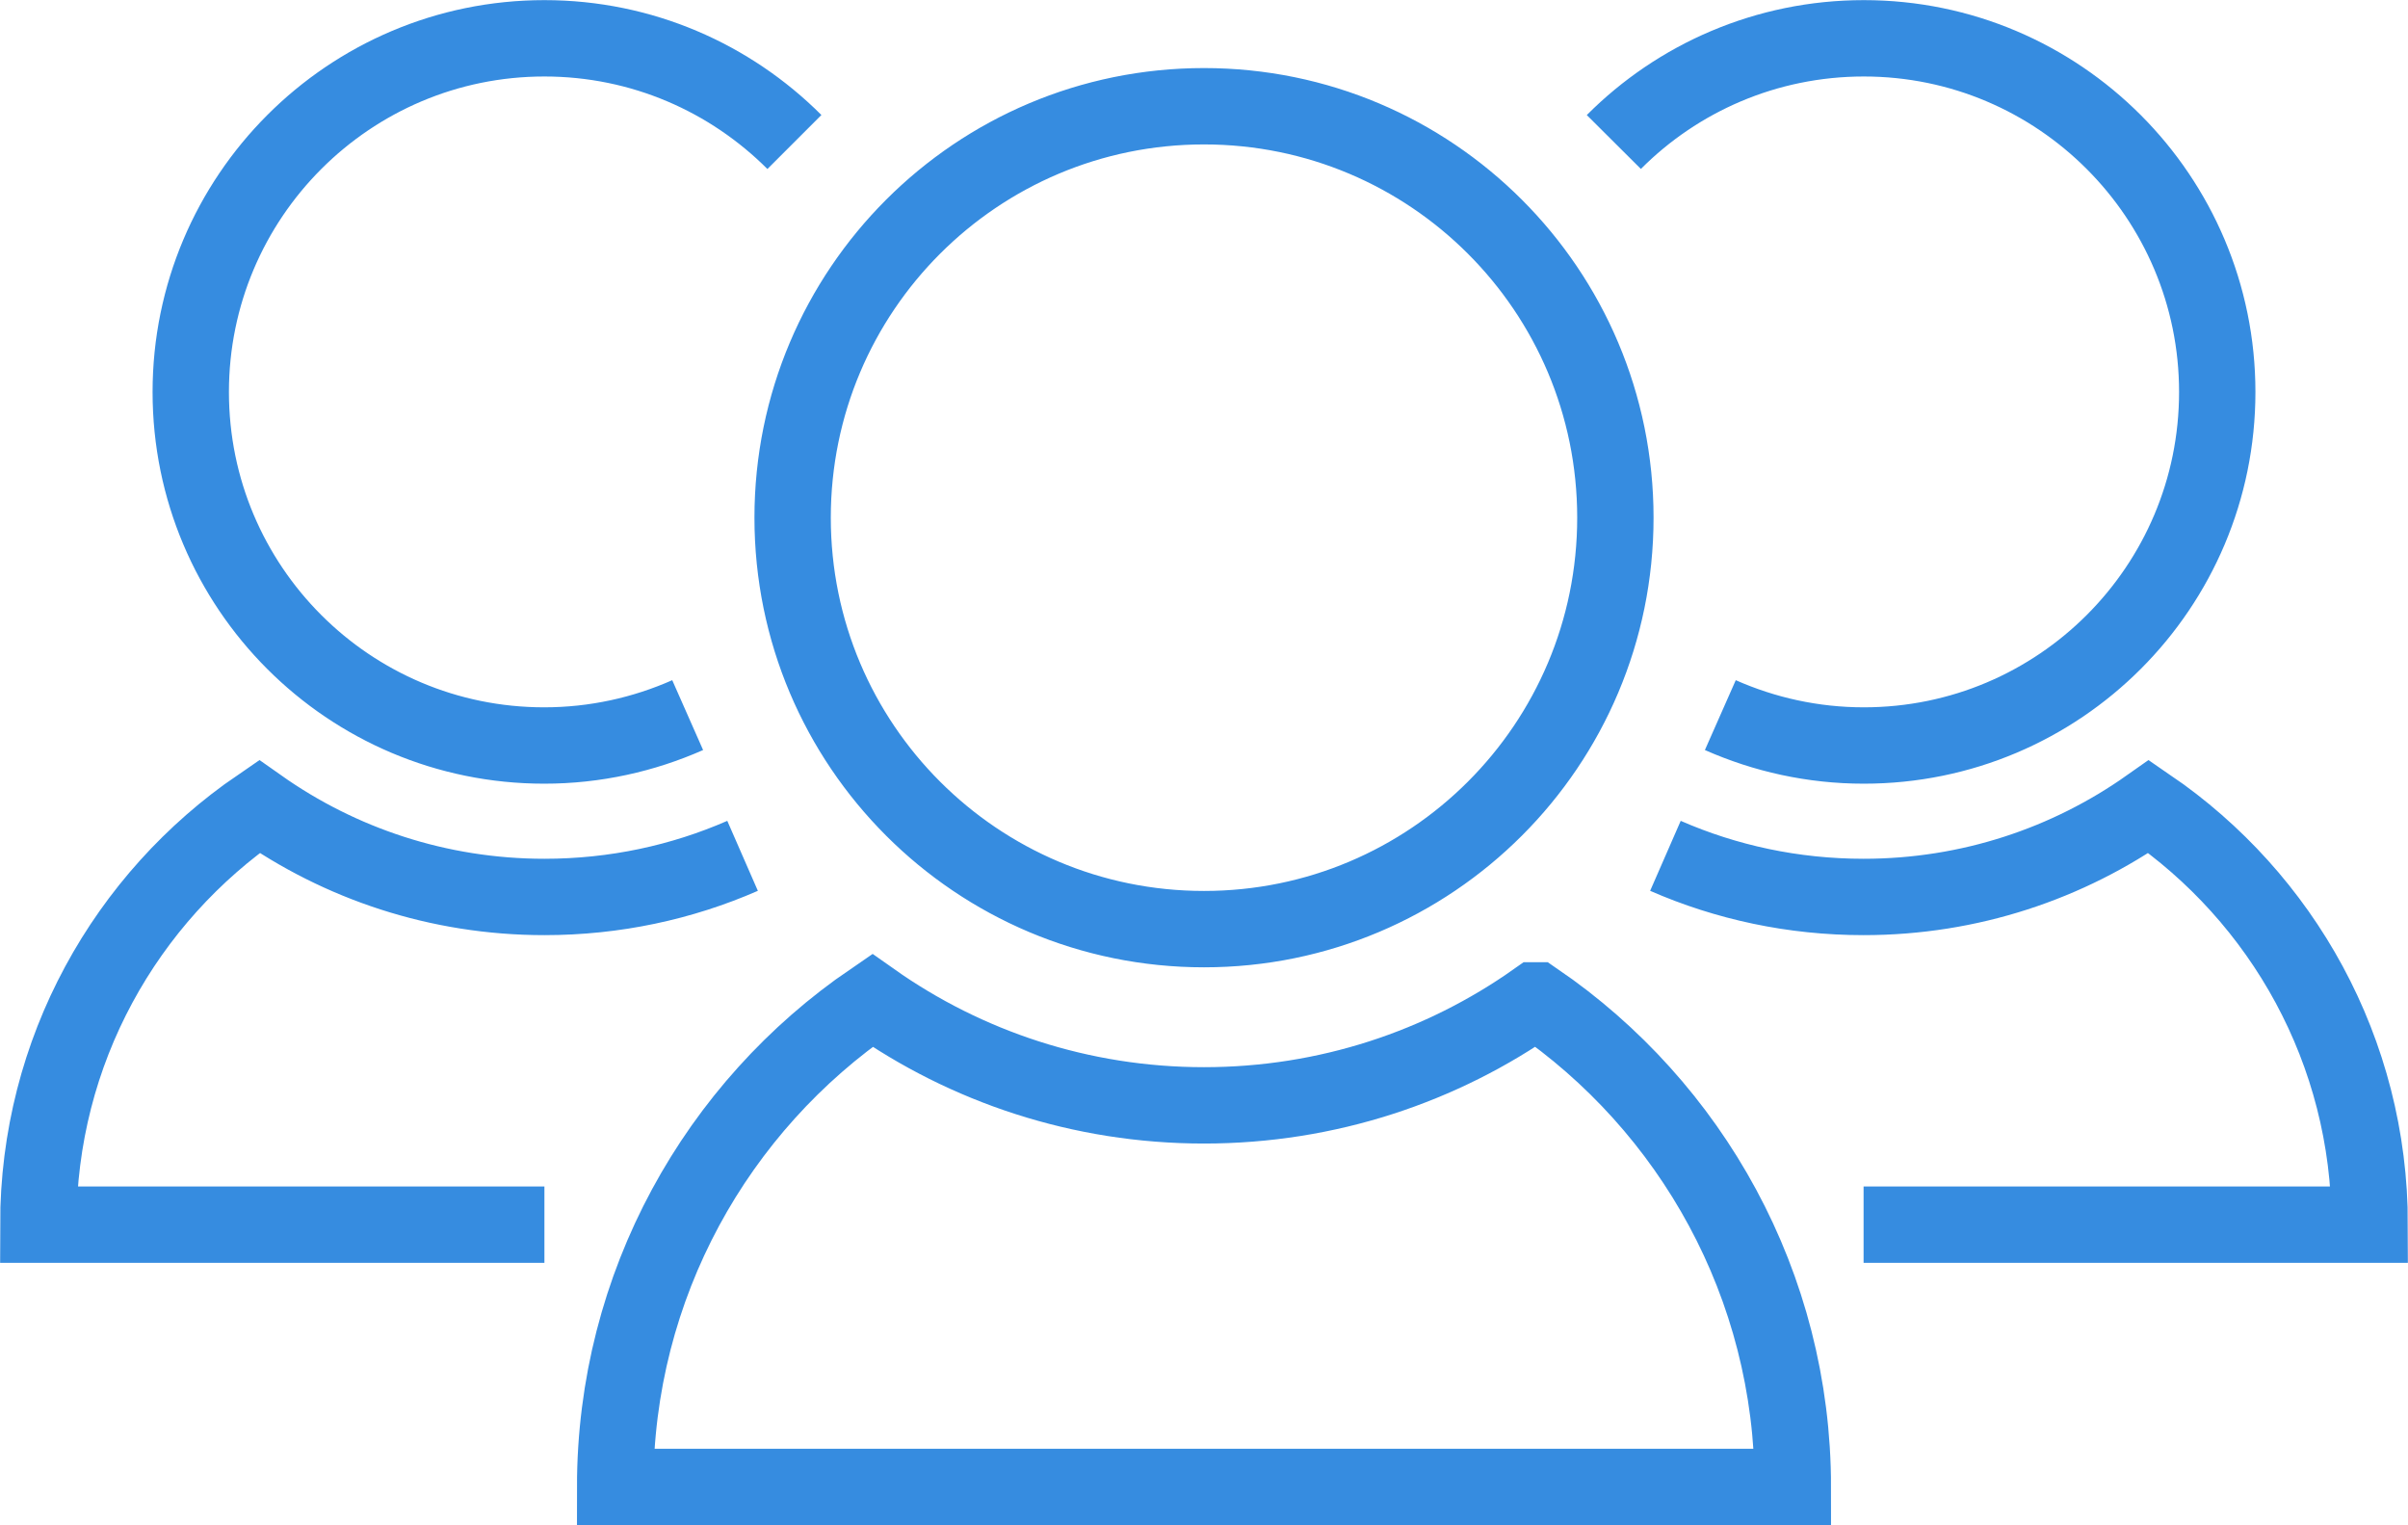 <svg xmlns="http://www.w3.org/2000/svg" xmlns:xlink="http://www.w3.org/1999/xlink" id="Layer_2" viewBox="0 0 94.3 59.72"><defs><style>.cls-1,.cls-2{fill:none;}.cls-2{stroke:#368ce0;stroke-miterlimit:10;stroke-width:2.99px;}.cls-3{clip-path:url(#clippath);}</style><clipPath id="clippath"><rect class="cls-1" x="0" width="94.3" height="59.72"></rect></clipPath></defs><g id="Layer_1-2"><g class="cls-3"><path class="cls-2" d="M63.26,20.27c0,8.9-7.21,16.11-16.11,16.11s-16.11-7.21-16.11-16.11,7.21-16.11,16.11-16.11,16.11,7.21,16.11,16.11ZM60.14,39.17c-3.67,2.59-8.16,4.11-12.99,4.11s-9.32-1.52-12.99-4.11c-6.08,4.15-10.07,11.14-10.07,19.05h46.12c0-7.91-3.99-14.9-10.06-19.05ZM67.37,28c1.72.76,3.62,1.19,5.62,1.19,7.65,0,13.84-6.2,13.84-13.84s-6.2-13.85-13.84-13.85c-3.82,0-7.29,1.55-9.79,4.06M65.22,33.51c2.38,1.04,5,1.61,7.76,1.61,4.16,0,8.01-1.31,11.17-3.54,5.22,3.57,8.65,9.57,8.65,16.37h-19.82M26.93,28c-1.72.76-3.62,1.19-5.62,1.19-7.65,0-13.84-6.2-13.84-13.84S13.67,1.5,21.32,1.5c3.82,0,7.28,1.55,9.79,4.06M29.08,33.51c-2.38,1.04-5,1.61-7.76,1.61-4.16,0-8.01-1.31-11.17-3.54-5.22,3.57-8.65,9.57-8.65,16.37h19.82"></path></g></g></svg>